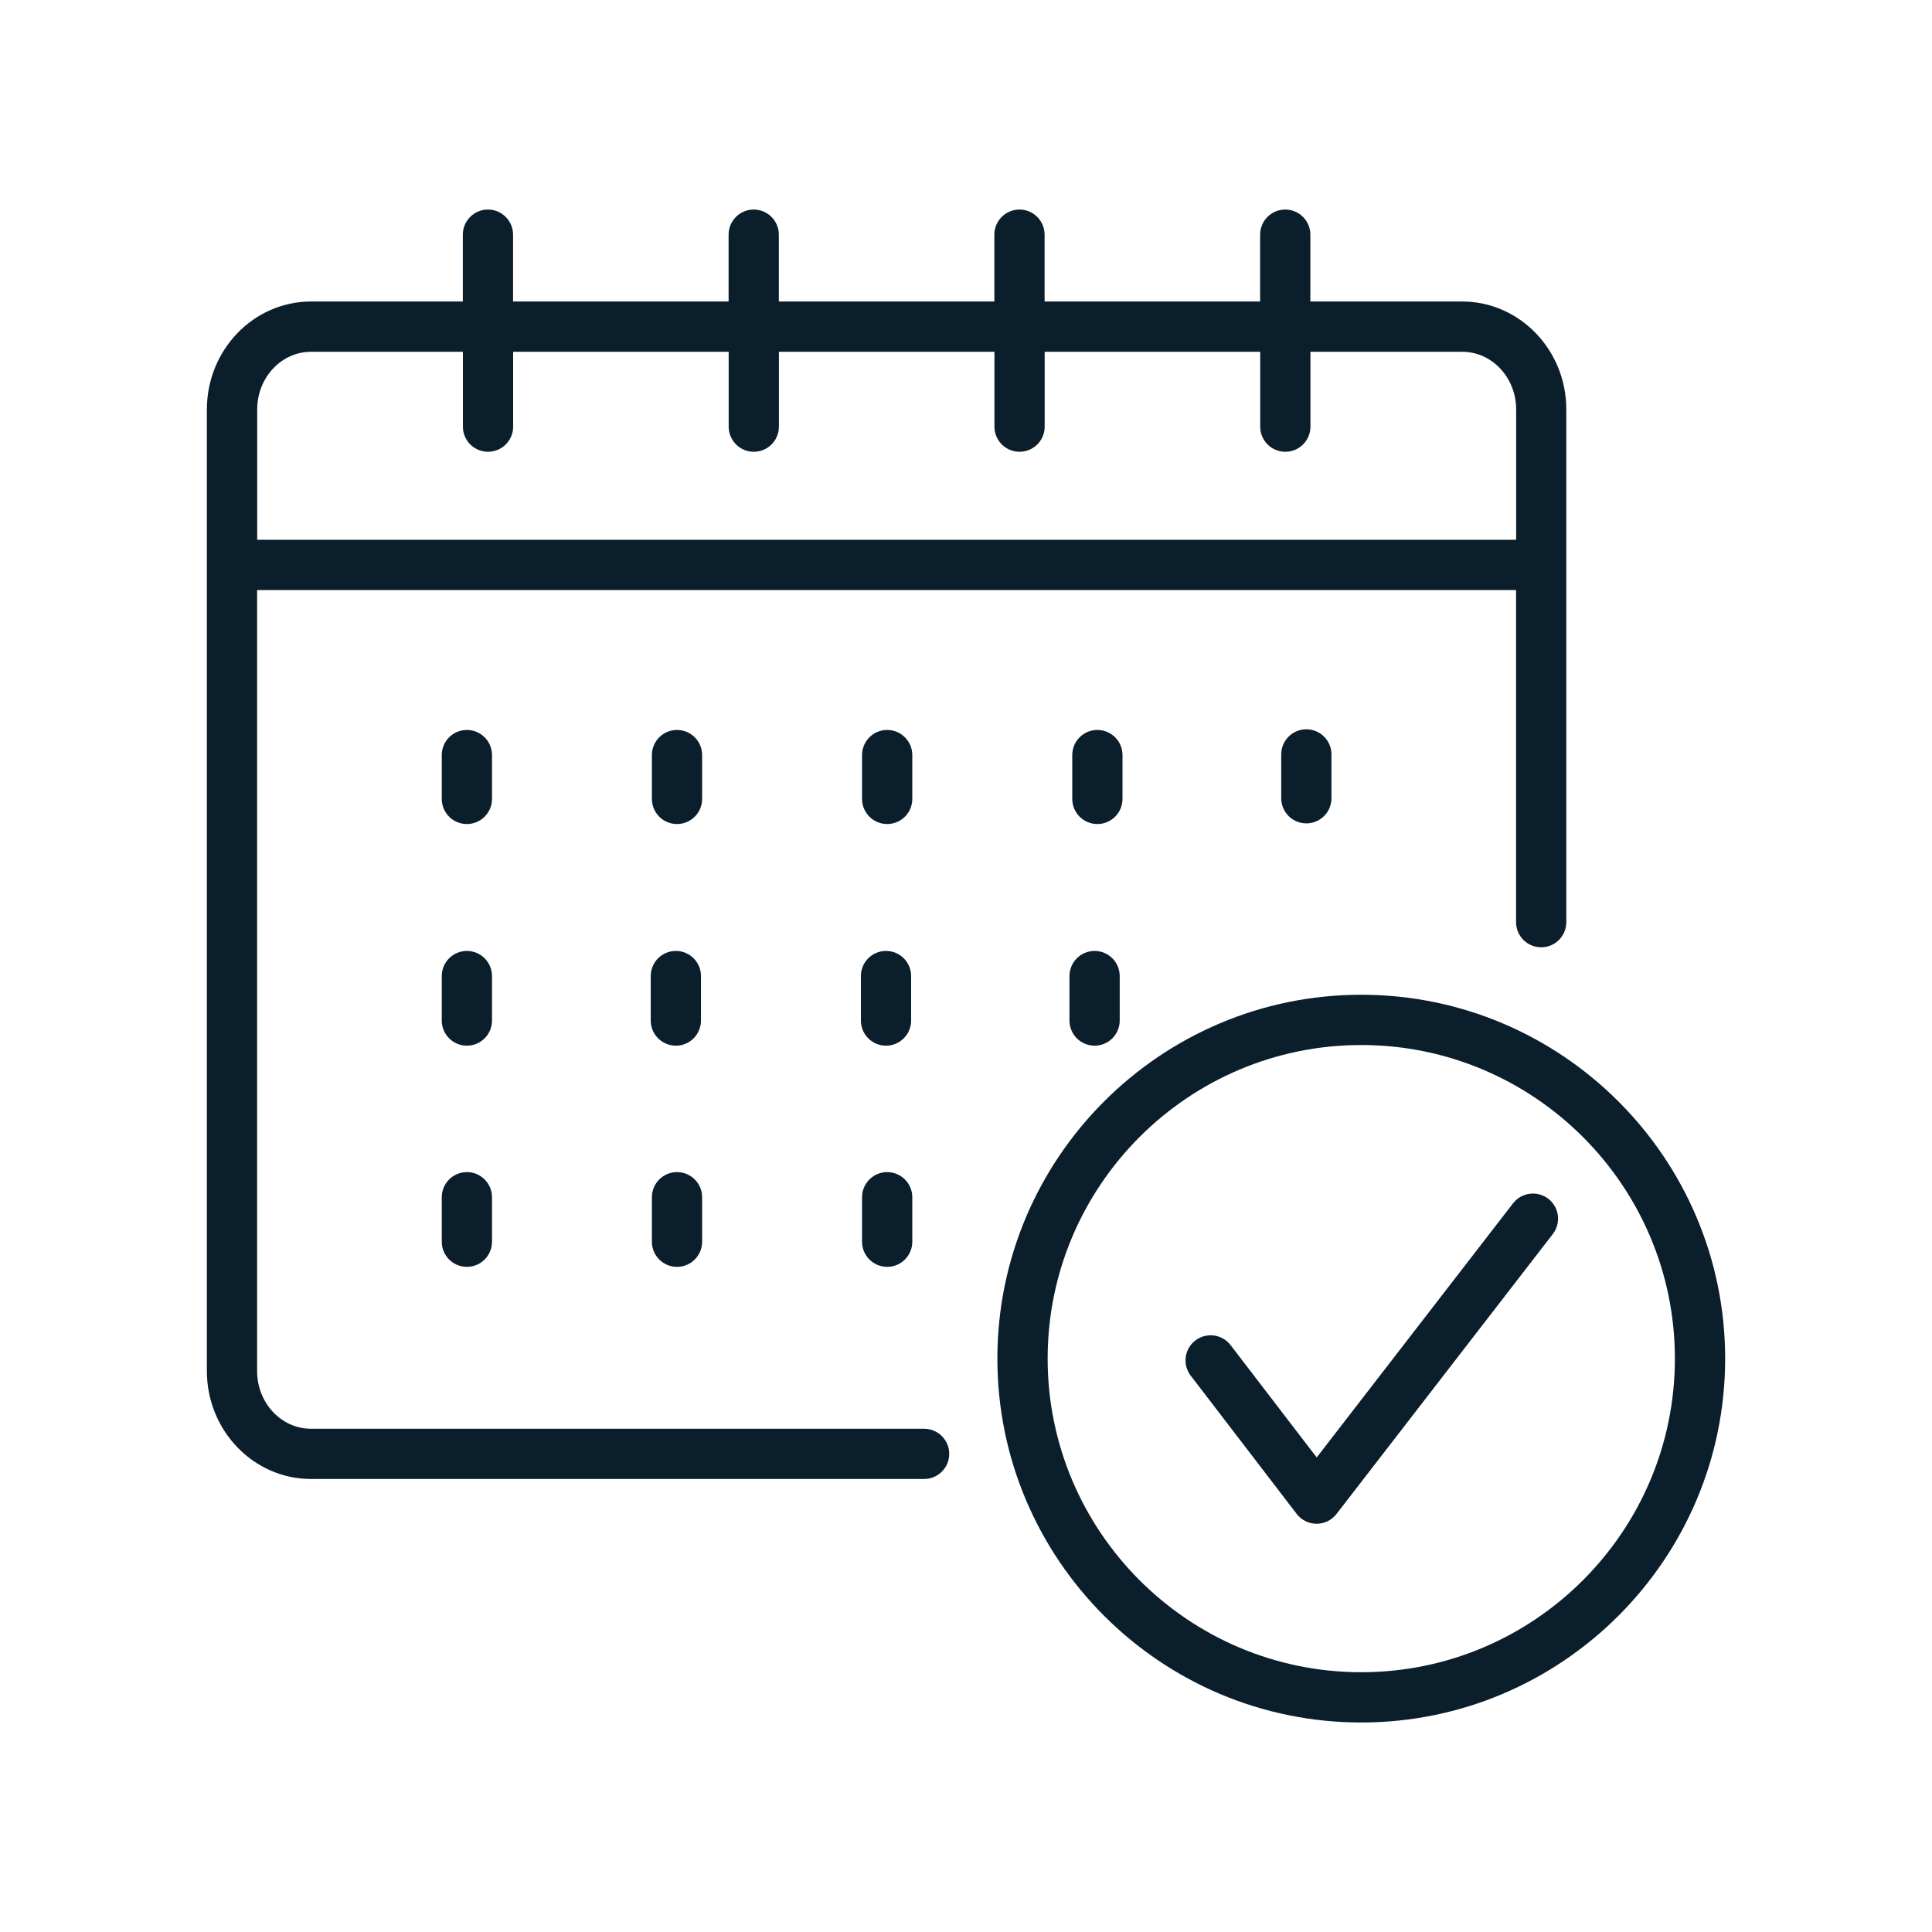 <?xml version="1.0" encoding="UTF-8"?>
<svg id="Livello_1" xmlns="http://www.w3.org/2000/svg" version="1.1" viewBox="0 0 50 50">
  <!-- Generator: Adobe Illustrator 29.5.0, SVG Export Plug-In . SVG Version: 2.1.0 Build 137)  -->
  <defs>
    <style>
      .st0 {
        fill: #0b1e2c;
      }
    </style>
  </defs>
  <path class="st0" d="M23.916,38.276h-15.868c-1.485,0-2.694-1.253-2.694-2.793V10.596c0-1.54,1.209-2.793,2.694-2.793h3.93v-1.73c0-.359.291-.65.65-.65s.65.291.65.65v1.73h5.578v-1.73c0-.359.291-.65.65-.65s.65.291.65.65v1.73h5.578v-1.73c0-.359.291-.65.65-.65s.65.291.65.65v1.73h5.578v-1.73c0-.359.291-.65.65-.65s.65.291.65.65v1.73h3.929c1.486,0,2.695,1.253,2.695,2.793v13.27c0,.359-.291.65-.65.65s-.65-.291-.65-.65v-8.596H6.654v20.214c0,.823.625,1.492,1.394,1.492h15.868c.359,0,.65.291.65.65s-.291.65-.65.65ZM6.654,13.969h32.584v-3.373c0-.823-.625-1.492-1.395-1.492h-3.929v1.938c0,.359-.291.65-.65.65s-.65-.291-.65-.65v-1.938h-5.578v1.938c0,.359-.291.65-.65.65s-.65-.291-.65-.65v-1.938h-5.578v1.938c0,.359-.291.65-.65.65s-.65-.291-.65-.65v-1.938h-5.578v1.938c0,.359-.291.65-.65.65s-.65-.291-.65-.65v-1.938h-3.93c-.769,0-1.394.669-1.394,1.492v3.373ZM22.96,32.786c-.359,0-.65-.291-.65-.65v-1.152c0-.359.291-.65.65-.65s.65.291.65.65v1.152c0,.359-.291.65-.65.65ZM17.521,32.786c-.359,0-.65-.291-.65-.65v-1.152c0-.359.291-.65.65-.65s.65.291.65.65v1.152c0,.359-.291.65-.65.65ZM12.083,32.786c-.359,0-.65-.291-.65-.65v-1.152c0-.359.291-.65.65-.65s.65.291.65.65v1.152c0,.359-.291.65-.65.65ZM28.328,27.062c-.359,0-.65-.291-.65-.65v-1.152c0-.359.291-.65.65-.65s.65.291.65.65v1.152c0,.359-.291.65-.65.65ZM22.93,27.062c-.359,0-.65-.291-.65-.65v-1.152c0-.359.291-.65.65-.65s.65.291.65.65v1.152c0,.359-.291.65-.65.65ZM17.491,27.062c-.359,0-.65-.291-.65-.65v-1.152c0-.359.291-.65.65-.65s.65.291.65.65v1.152c0,.359-.291.65-.65.65ZM12.083,27.062c-.359,0-.65-.291-.65-.65v-1.152c0-.359.291-.65.65-.65s.65.291.65.65v1.152c0,.359-.291.65-.65.65ZM28.4,21.326c-.359,0-.65-.291-.65-.65v-1.135c0-.359.291-.65.65-.65s.65.291.65.65v1.135c0,.359-.291.65-.65.65ZM22.96,21.326c-.359,0-.65-.291-.65-.65v-1.135c0-.359.291-.65.65-.65s.65.291.65.65v1.135c0,.359-.291.65-.65.65ZM17.521,21.326c-.359,0-.65-.291-.65-.65v-1.135c0-.359.291-.65.65-.65s.65.291.65.65v1.135c0,.359-.291.65-.65.65ZM12.083,21.326c-.359,0-.65-.291-.65-.65v-1.135c0-.359.291-.65.65-.65s.65.291.65.65v1.135c0,.359-.291.65-.65.65ZM33.808,21.309c-.359,0-.65-.291-.65-.65v-1.135c0-.359.291-.65.65-.65s.65.291.65.65v1.135c0,.359-.291.65-.65.65Z"/>
  <path class="st0" d="M35.229,44.578c-5.192,0-9.417-4.225-9.417-9.417s4.225-9.417,9.417-9.417,9.418,4.225,9.418,9.417-4.226,9.417-9.418,9.417ZM35.229,27.045c-4.476,0-8.116,3.641-8.116,8.116s3.641,8.116,8.116,8.116,8.117-3.641,8.117-8.116-3.642-8.116-8.117-8.116Z"/>
  <path class="st0" d="M34.074,39.435h-.001c-.202-.001-.393-.095-.515-.255l-2.742-3.578c-.219-.285-.165-.693.12-.911s.692-.165.911.12l2.229,2.908,5.082-6.578c.22-.285.63-.334.912-.117.284.22.336.628.117.912l-5.599,7.246c-.123.159-.313.253-.515.253Z"/>
</svg>